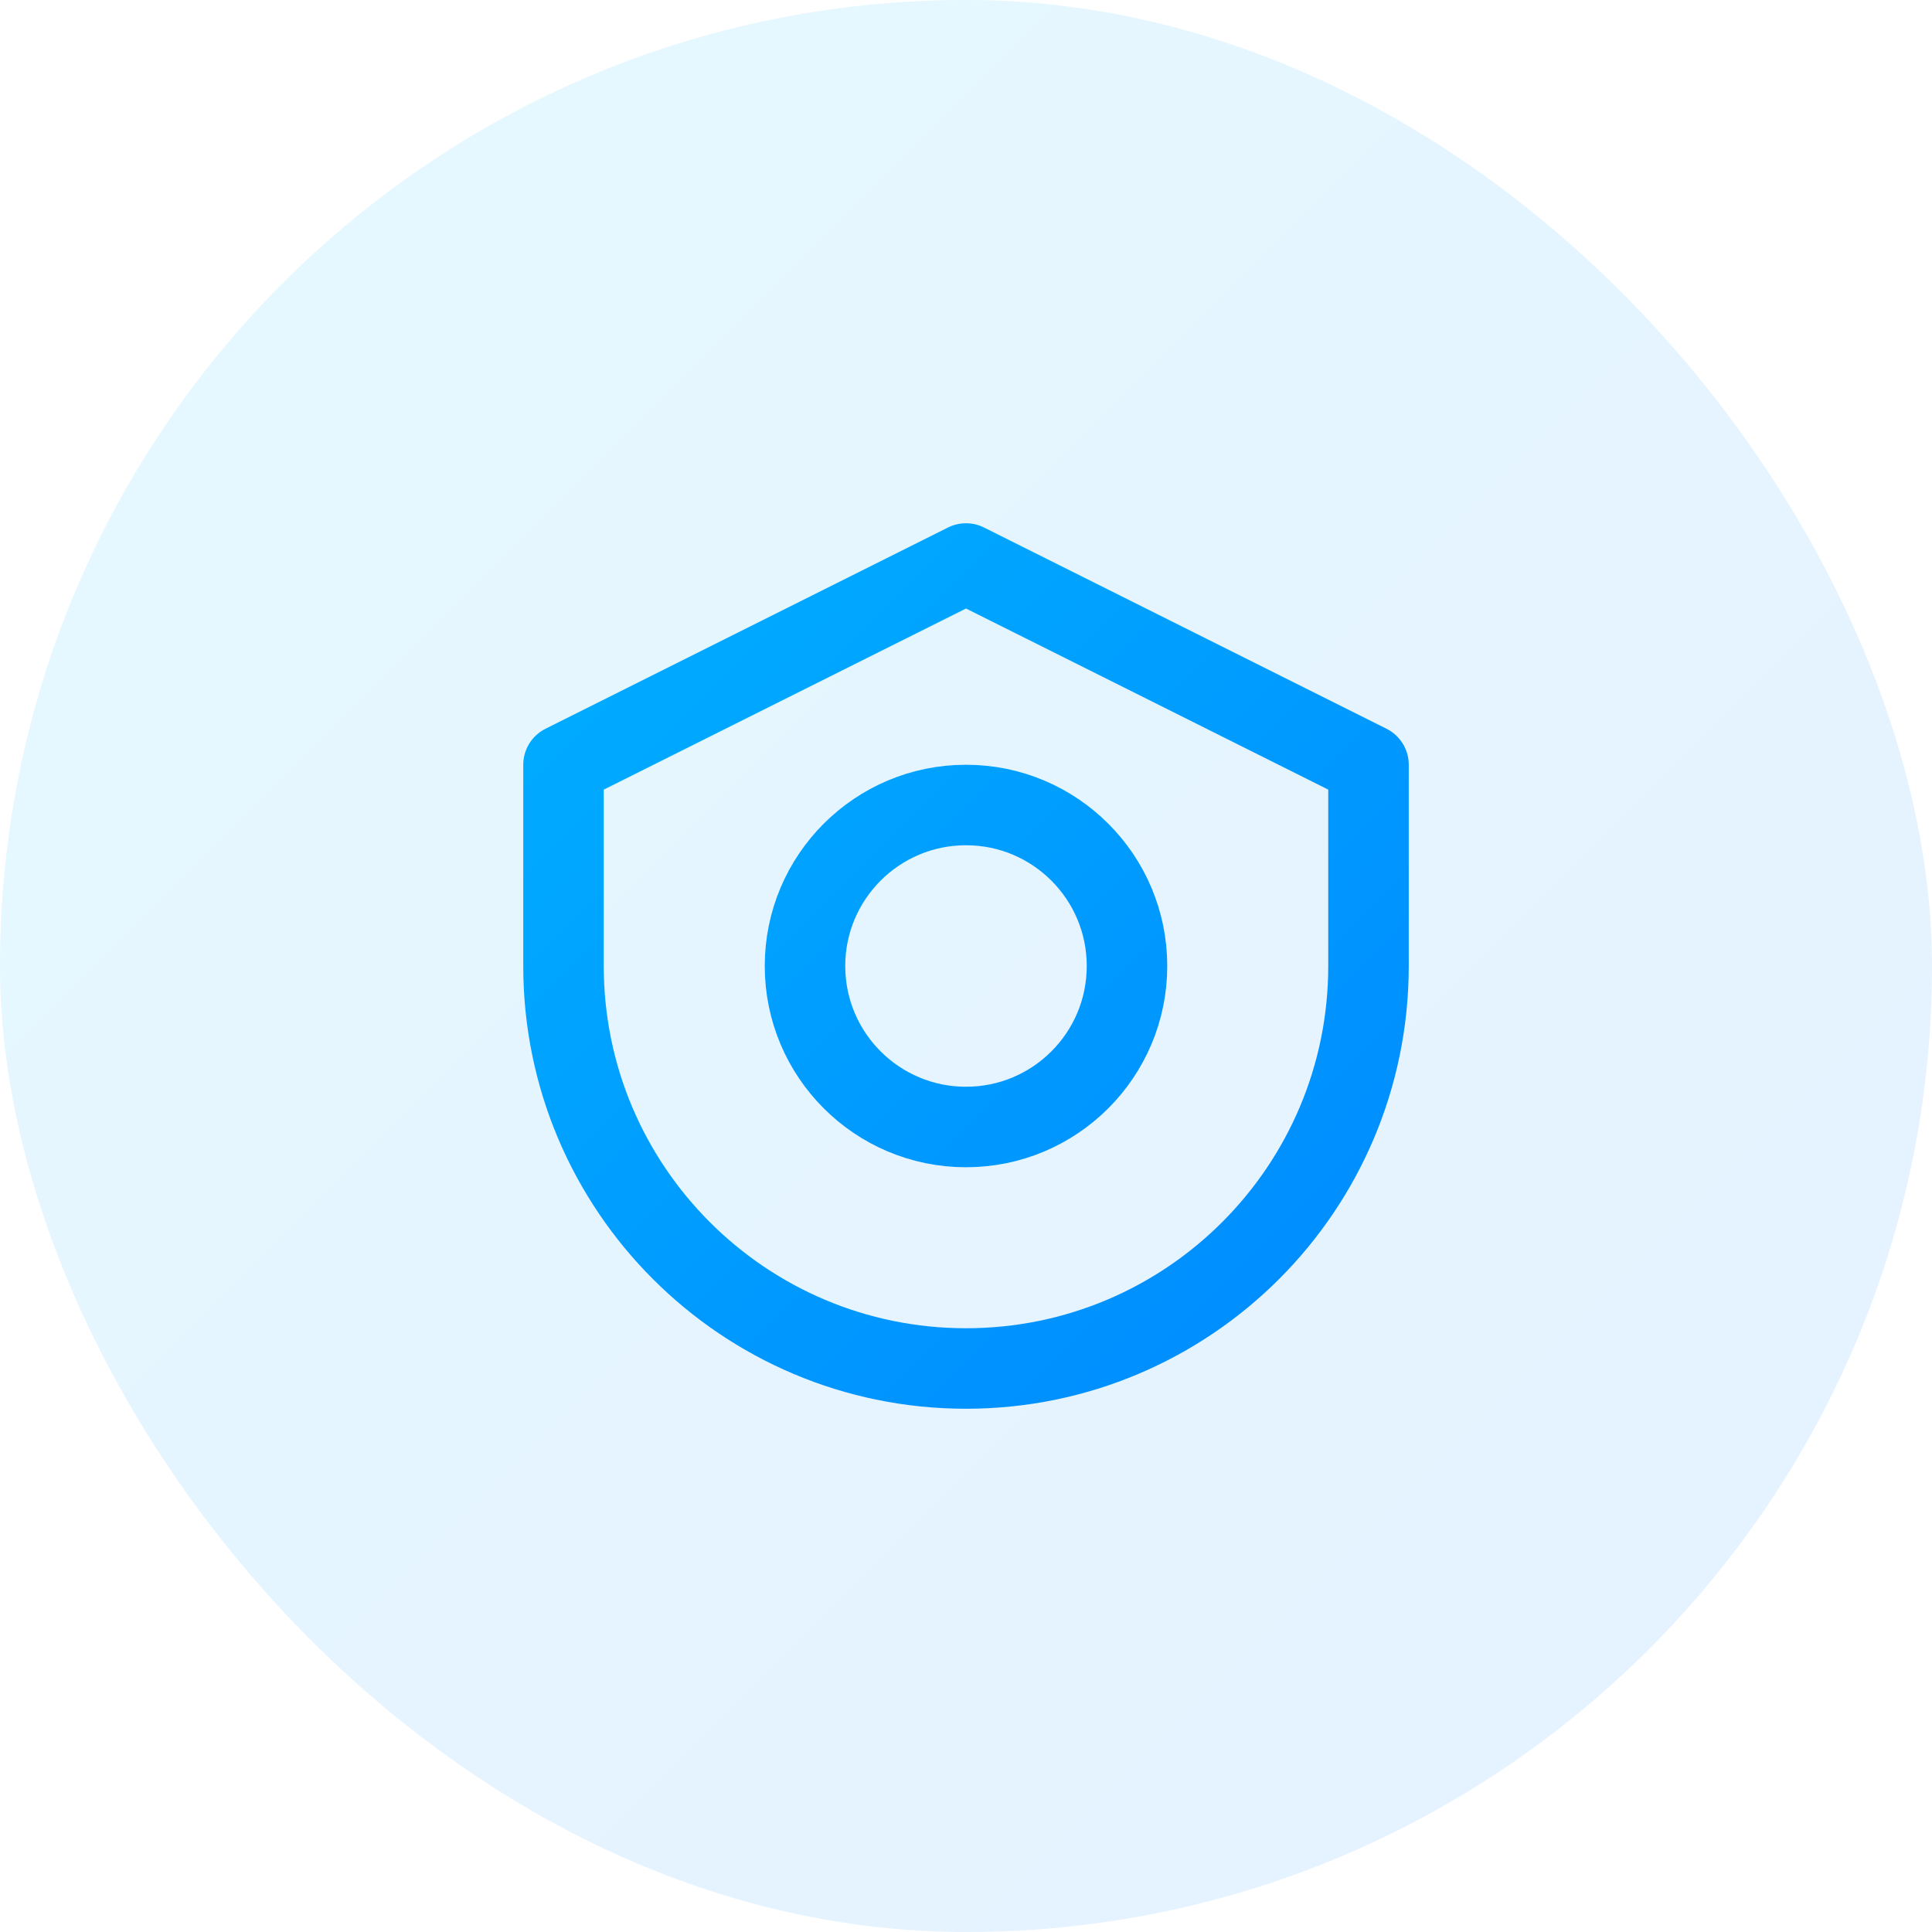<svg width="48" height="48" viewBox="0 0 48 48" fill="none" xmlns="http://www.w3.org/2000/svg">
  <rect width="48" height="48" rx="24" fill="url(#security-gradient)" opacity="0.1"/>
  <path d="M24 14L14 19V24C14 29.523 18.477 34 24 34C29.523 34 34 29.523 34 24V19L24 14Z" stroke="url(#security-gradient)" stroke-width="2" stroke-linecap="round" stroke-linejoin="round"/>
  <path d="M24 28C26.209 28 28 26.209 28 24C28 21.791 26.209 20 24 20C21.791 20 20 21.791 20 24C20 26.209 21.791 28 24 28Z" stroke="url(#security-gradient)" stroke-width="2" stroke-linecap="round" stroke-linejoin="round"/>
  <defs>
    <linearGradient id="security-gradient" x1="0" y1="0" x2="48" y2="48" gradientUnits="userSpaceOnUse">
      <stop stop-color="#00c6ff"/>
      <stop offset="1" stop-color="#0072ff"/>
    </linearGradient>
  </defs>
</svg>